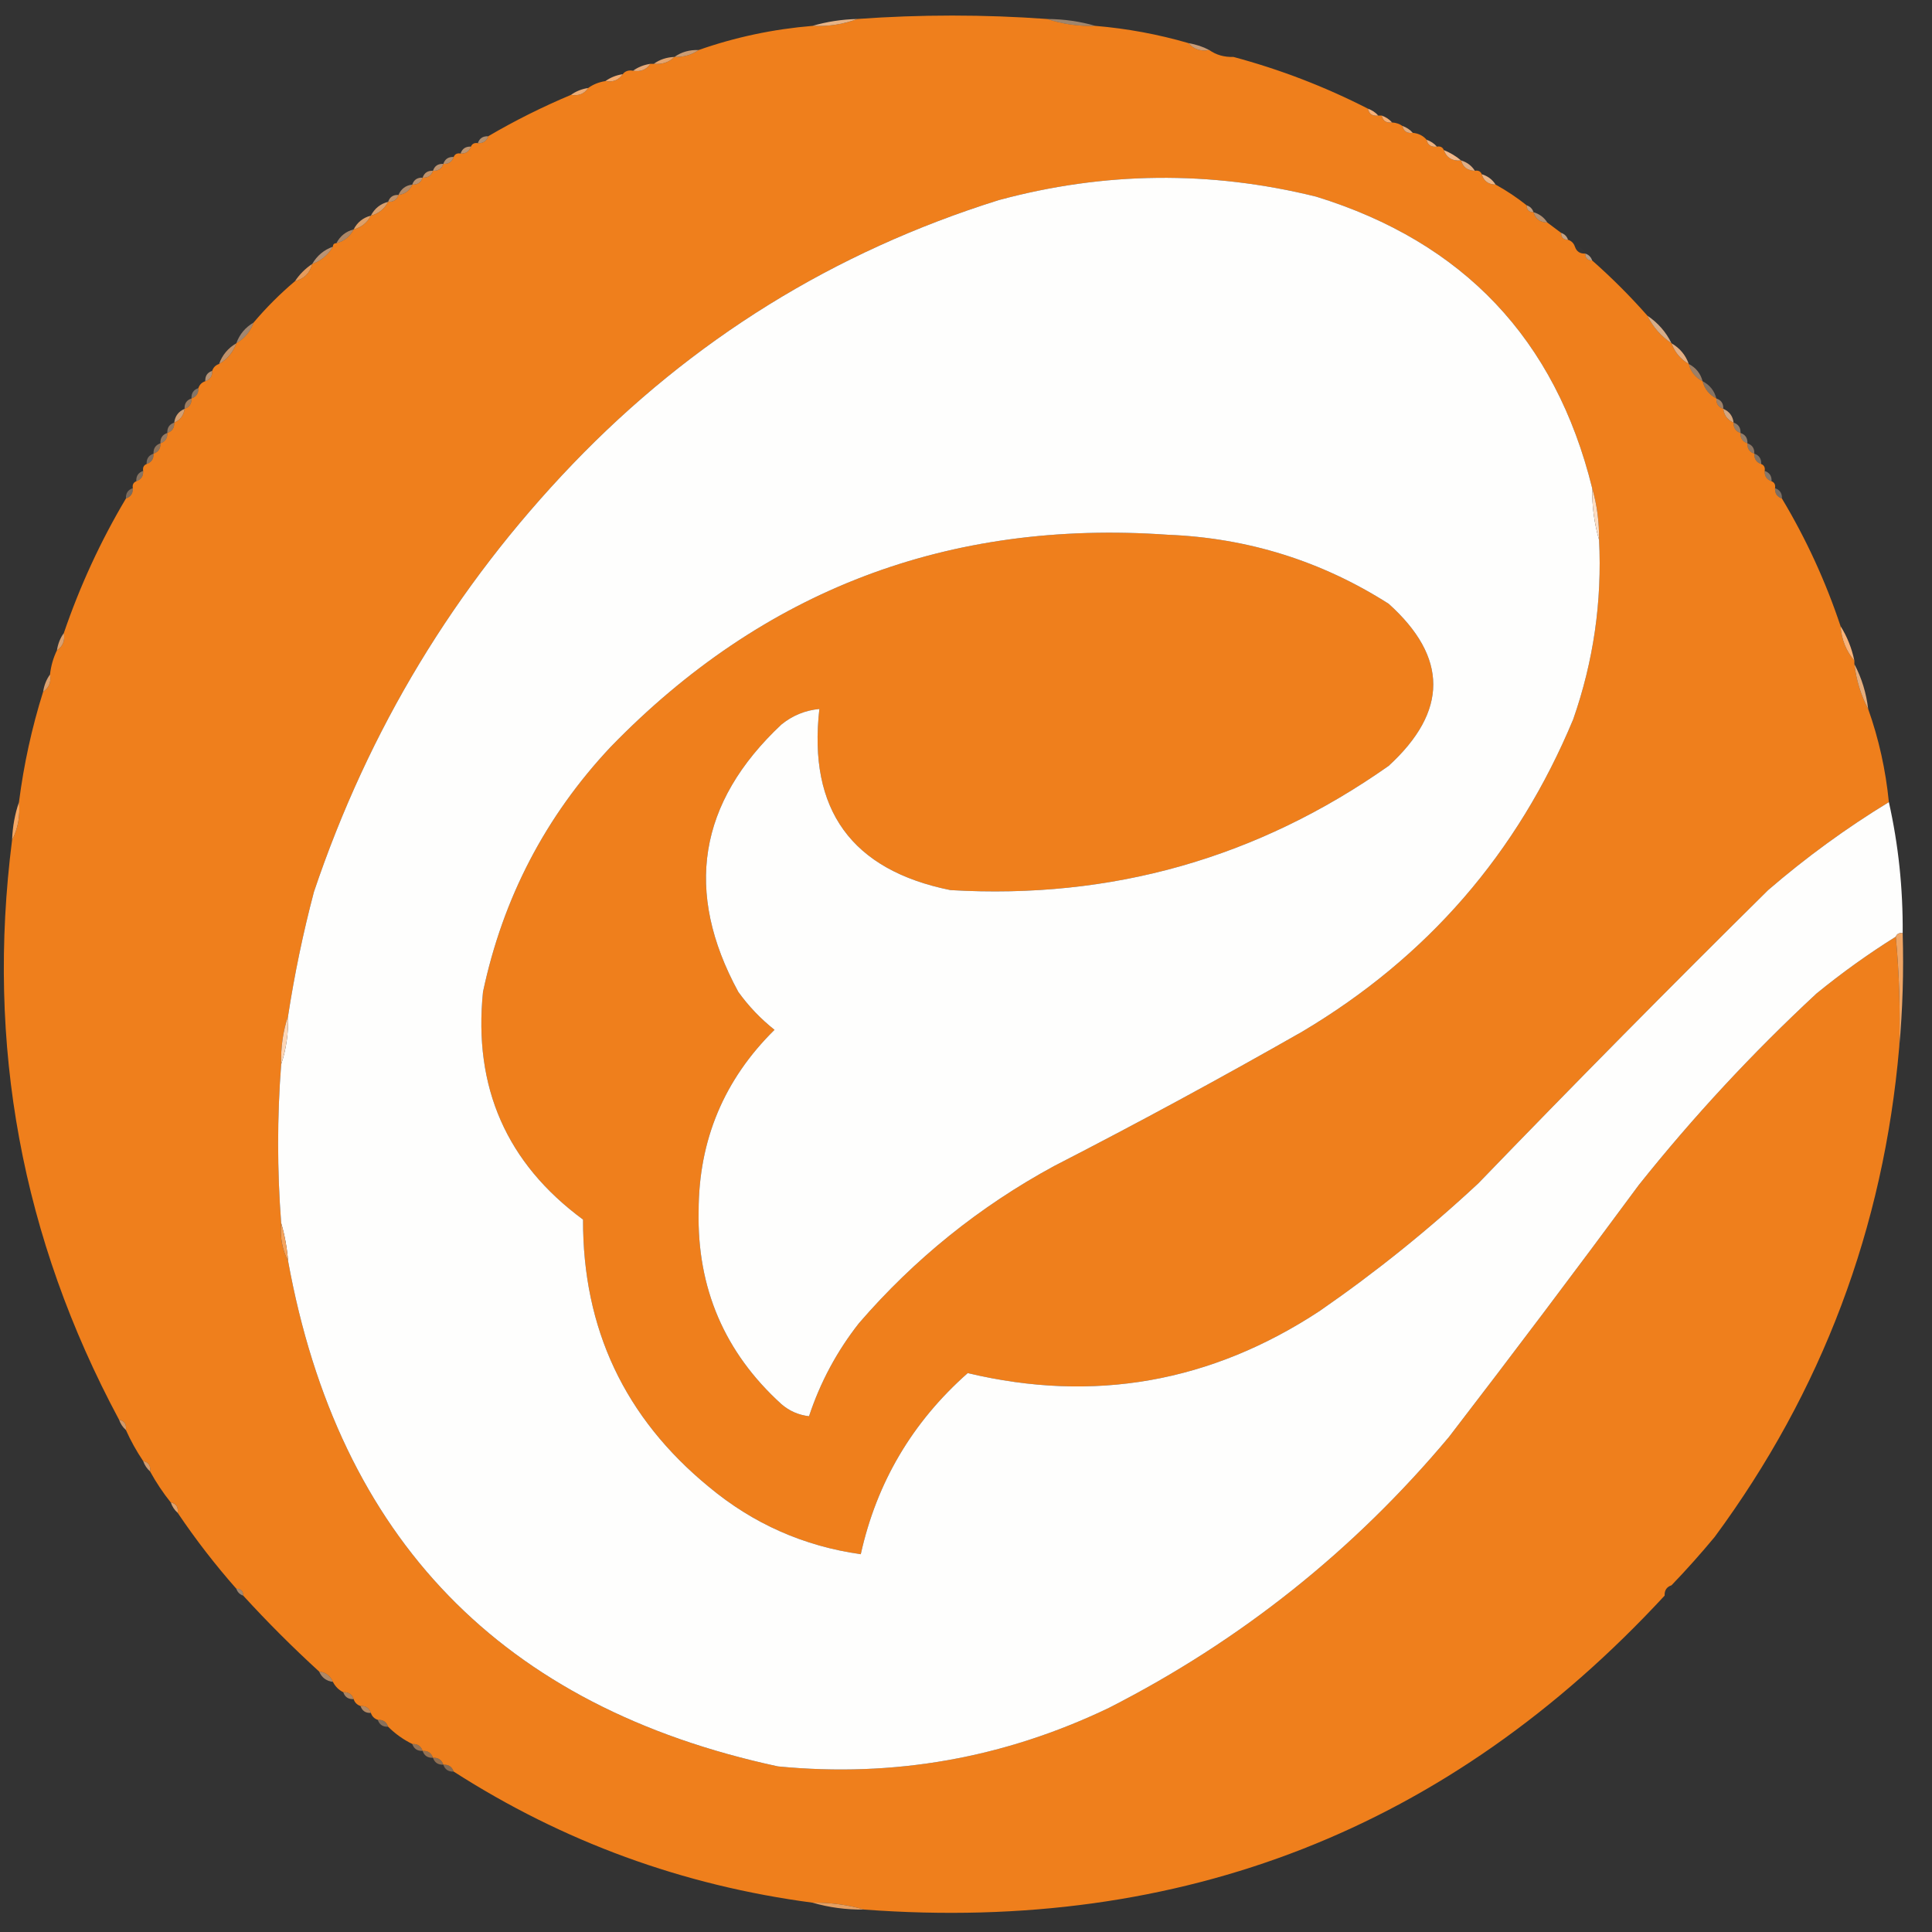 <svg xmlns="http://www.w3.org/2000/svg" xmlns:xlink="http://www.w3.org/1999/xlink" width="560px" height="560px" style="shape-rendering:geometricPrecision; text-rendering:geometricPrecision; image-rendering:optimizeQuality; fill-rule:evenodd; clip-rule:evenodd"><rect width="100%" height="100%" fill="#333333" stroke="none"/><g><path style="opacity:1" fill="#ef7f1c" d="M 303.5,5.5 C 307.919,6.972 312.586,7.638 317.5,7.5C 326.675,8.268 335.675,9.935 344.5,12.5C 345.99,14.28 347.99,14.947 350.5,14.5C 352.515,15.924 354.848,16.59 357.5,16.5C 371.042,20.124 384.042,25.124 396.5,31.5C 396.821,33.048 397.821,33.715 399.5,33.5C 399.833,33.5 400.167,33.5 400.5,33.5C 400.821,35.048 401.821,35.715 403.5,35.5C 404.609,35.557 405.609,35.89 406.5,36.5C 406.821,38.048 407.821,38.715 409.5,38.5C 411.153,38.66 412.486,39.326 413.5,40.5C 413.821,42.048 414.821,42.715 416.5,42.5C 417.492,42.328 418.158,42.662 418.5,43.5C 419.3,45.741 420.966,46.741 423.5,46.5C 424.035,48.446 425.368,49.446 427.5,49.5C 428.492,49.328 429.158,49.662 429.5,50.5C 430.035,52.446 431.368,53.446 433.5,53.5C 436.68,55.255 439.68,57.255 442.5,59.5C 442.5,60.833 443.167,61.5 444.5,61.5C 445.035,63.446 446.368,64.446 448.5,64.5C 449.872,65.512 451.205,66.512 452.5,67.5C 452.5,68.833 453.167,69.5 454.5,69.5C 455.5,69.833 456.167,70.5 456.5,71.5C 456.973,72.906 457.973,73.573 459.5,73.5C 459.5,74.833 460.167,75.5 461.5,75.5C 467.167,80.5 472.5,85.833 477.5,91.5C 479.094,94.764 481.427,97.431 484.5,99.5C 485.419,102.089 487.086,104.089 489.5,105.5C 490.08,107.749 491.413,109.415 493.5,110.5C 494.08,112.749 495.413,114.415 497.5,115.5C 497.427,117.027 498.094,118.027 499.5,118.5C 499.738,120.404 500.738,121.738 502.5,122.5C 502.427,124.027 503.094,125.027 504.5,125.5C 504.427,127.027 505.094,128.027 506.5,128.5C 506.427,130.027 507.094,131.027 508.5,131.5C 508.427,133.027 509.094,134.027 510.5,134.5C 511.338,134.842 511.672,135.508 511.5,136.5C 511.427,138.027 512.094,139.027 513.5,139.5C 514.338,139.842 514.672,140.508 514.5,141.5C 514.427,143.027 515.094,144.027 516.5,144.5C 523.504,156.178 529.171,168.511 533.5,181.5C 533.77,185.358 535.103,188.691 537.5,191.5C 537.5,191.833 537.5,192.167 537.5,192.5C 538.057,197.165 539.39,201.498 541.5,205.5C 544.577,214.152 546.577,223.152 547.5,232.5C 535.192,240 523.525,248.5 512.5,258C 484.193,285.974 456.193,314.307 428.5,343C 414.034,356.472 398.701,368.805 382.5,380C 351.024,400.707 317.024,406.707 280.5,398C 264.44,412.202 254.107,429.702 249.5,450.5C 232.958,448.156 218.292,441.656 205.5,431C 181.065,410.962 168.898,385.129 169,353.5C 146.849,337.182 137.183,315.182 140,287.5C 145.773,260.284 158.106,236.617 177,216.5C 221.14,171.031 274.973,150.531 338.5,155C 361.677,155.93 383.011,162.597 402.5,175C 419.755,190.519 419.755,206.185 402.5,222C 364.494,248.745 322.16,260.745 275.5,258C 246.843,252.214 234.176,234.714 237.5,205.5C 233.396,205.884 229.729,207.384 226.5,210C 202.381,232.637 198.214,258.47 214,287.5C 216.98,291.647 220.48,295.314 224.5,298.5C 209.869,312.93 202.536,330.43 202.5,351C 202.022,373.37 210.022,392.036 226.5,407C 228.818,408.993 231.484,410.159 234.5,410.5C 237.762,400.642 242.595,391.642 249,383.5C 265.103,364.875 283.936,349.708 305.5,338C 329.819,325.508 353.819,312.508 377.5,299C 413.682,277.487 439.849,247.32 456,208.5C 461.889,191.669 464.389,174.335 463.5,156.5C 463.556,151.269 462.889,146.269 461.5,141.5C 450.858,98.353 424.191,70.187 381.5,57C 350.751,49.4 320.084,49.734 289.5,58C 241.78,72.942 200.614,98.442 166,134.5C 131.848,170.109 106.848,211.442 91,258.5C 87.861,270.388 85.361,282.388 83.5,294.5C 82.028,298.919 81.362,303.586 81.5,308.5C 80.322,323.801 80.322,339.134 81.5,354.5C 81.116,358.489 81.783,362.155 83.5,365.5C 98.161,445.982 145.495,494.815 225.5,512C 259.105,515.264 291.105,509.597 321.5,495C 359.621,475.553 392.455,449.387 420,416.5C 438.576,392.346 456.91,368.012 475,343.5C 490.753,323.745 507.92,305.245 526.5,288C 533.843,282 541.51,276.5 549.5,271.5C 550.494,281.987 550.828,292.654 550.5,303.5C 545.963,355.958 528.129,403.291 497,445.5C 492.968,450.361 488.801,455.028 484.5,459.5C 483.094,459.973 482.427,460.973 482.5,462.5C 420.05,530.034 342.717,560.367 250.5,553.5C 245.731,552.111 240.731,551.444 235.5,551.5C 197.897,546.525 163.231,533.858 131.5,513.5C 131.027,512.094 130.027,511.427 128.5,511.5C 128.027,510.094 127.027,509.427 125.5,509.5C 125.027,508.094 124.027,507.427 122.5,507.5C 122.027,506.094 121.027,505.427 119.5,505.5C 116.883,504.214 114.55,502.547 112.5,500.5C 112.027,499.094 111.027,498.427 109.5,498.5C 108.5,498.167 107.833,497.5 107.5,496.5C 107.027,495.094 106.027,494.427 104.5,494.5C 103.5,494.167 102.833,493.5 102.5,492.5C 102.027,491.094 101.027,490.427 99.5,490.5C 98.167,489.833 97.167,488.833 96.5,487.5C 95.738,485.738 94.404,484.738 92.5,484.5C 84.833,477.5 77.5,470.167 70.5,462.5C 70.5,461.167 69.833,460.5 68.5,460.5C 62.349,453.528 56.683,446.195 51.5,438.5C 51.715,436.821 51.048,435.821 49.5,435.5C 47.265,432.709 45.265,429.709 43.5,426.5C 43.715,424.821 43.048,423.821 41.5,423.5C 39.568,420.634 37.901,417.634 36.5,414.5C 36.715,412.821 36.048,411.821 34.5,411.5C 6.278,358.837 -4.056,302.837 3.5,243.5C 5.217,240.155 5.884,236.489 5.5,232.5C 6.89,221.609 9.223,210.942 12.5,200.5C 14.213,199.365 14.88,197.698 14.5,195.5C 14.767,193.035 15.434,190.701 16.5,188.5C 18.213,187.365 18.88,185.698 18.5,183.5C 23.169,169.832 29.169,156.832 36.5,144.5C 37.906,144.027 38.573,143.027 38.5,141.5C 38.328,140.508 38.662,139.842 39.5,139.5C 40.906,139.027 41.573,138.027 41.5,136.5C 41.328,135.508 41.662,134.842 42.5,134.5C 43.906,134.027 44.573,133.027 44.5,131.5C 45.906,131.027 46.573,130.027 46.5,128.5C 47.906,128.027 48.573,127.027 48.5,125.5C 49.906,125.027 50.573,124.027 50.5,122.5C 52.262,121.738 53.262,120.404 53.5,118.5C 54.906,118.027 55.573,117.027 55.5,115.5C 56.906,115.027 57.573,114.027 57.5,112.5C 57.833,111.5 58.5,110.833 59.5,110.5C 60.906,110.027 61.573,109.027 61.5,107.5C 61.833,106.5 62.5,105.833 63.5,105.5C 65.914,104.089 67.581,102.089 68.5,99.5C 70.914,98.089 72.581,96.089 73.5,93.5C 77.167,89.167 81.167,85.167 85.5,81.5C 88.167,80.833 89.833,79.167 90.5,76.5C 93.089,75.581 95.089,73.914 96.5,71.5C 96.5,70.833 96.833,70.5 97.5,70.5C 99.749,69.92 101.415,68.587 102.5,66.5C 104.749,65.92 106.415,64.587 107.5,62.5C 109.749,61.92 111.415,60.587 112.5,58.5C 114.027,58.573 115.027,57.906 115.5,56.5C 117.404,56.262 118.738,55.262 119.5,53.5C 121.027,53.573 122.027,52.906 122.5,51.5C 124.027,51.573 125.027,50.906 125.5,49.5C 127.027,49.573 128.027,48.906 128.5,47.5C 130.027,47.573 131.027,46.906 131.5,45.5C 131.842,44.662 132.508,44.328 133.5,44.5C 135.027,44.573 136.027,43.906 136.5,42.5C 136.842,41.662 137.508,41.328 138.5,41.5C 140.027,41.573 141.027,40.906 141.5,39.5C 149.182,34.992 157.182,30.992 165.5,27.5C 167.698,27.88 169.365,27.213 170.5,25.5C 171.93,24.462 173.597,23.796 175.5,23.5C 177.698,23.88 179.365,23.213 180.5,21.5C 181.209,20.596 182.209,20.263 183.5,20.5C 185.698,20.88 187.365,20.213 188.5,18.5C 188.833,18.5 189.167,18.5 189.5,18.5C 191.898,18.741 193.898,18.074 195.5,16.5C 198.152,16.59 200.485,15.924 202.5,14.5C 213.092,10.78 224.092,8.447 235.5,7.5C 240.1,7.72 244.433,7.054 248.5,5.5C 266.84,4.18 285.173,4.18 303.5,5.5 Z"></path></g><g><path style="opacity:0.906" fill="#f9c08e" d="M 248.5,5.5 C 244.433,7.054 240.1,7.72 235.5,7.5C 239.618,6.291 243.951,5.624 248.5,5.5 Z"></path></g><g><path style="opacity:0.549" fill="#fac89c" d="M 303.5,5.5 C 308.391,5.532 313.057,6.199 317.5,7.5C 312.586,7.638 307.919,6.972 303.5,5.5 Z"></path></g><g><path style="opacity:0.749" fill="#fabf8d" d="M 344.5,12.5 C 346.698,12.875 348.698,13.542 350.5,14.5C 347.99,14.947 345.99,14.28 344.5,12.5 Z"></path></g><g><path style="opacity:0.004" fill="#fcd7b8" d="M 350.5,14.5 C 353.152,14.409 355.485,15.076 357.5,16.5C 354.848,16.59 352.515,15.924 350.5,14.5 Z"></path></g><g><path style="opacity:0.776" fill="#f9bb85" d="M 202.5,14.5 C 200.485,15.924 198.152,16.59 195.5,16.5C 197.515,15.076 199.848,14.409 202.5,14.5 Z"></path></g><g><path style="opacity:0.898" fill="#f8b175" d="M 195.5,16.5 C 193.898,18.074 191.898,18.741 189.5,18.5C 191.214,17.262 193.214,16.595 195.5,16.5 Z"></path></g><g><path style="opacity:0.898" fill="#f9b780" d="M 188.5,18.5 C 187.365,20.213 185.698,20.88 183.5,20.5C 184.93,19.462 186.597,18.796 188.5,18.5 Z"></path></g><g><path style="opacity:0.965" fill="#f8b074" d="M 180.5,21.5 C 179.365,23.213 177.698,23.88 175.5,23.5C 176.93,22.462 178.597,21.796 180.5,21.5 Z"></path></g><g><path style="opacity:0.941" fill="#f8b379" d="M 170.5,25.5 C 169.365,27.213 167.698,27.88 165.5,27.5C 166.93,26.462 168.597,25.796 170.5,25.5 Z"></path></g><g><path style="opacity:0.973" fill="#fab57d" d="M 396.5,31.5 C 397.71,31.932 398.71,32.599 399.5,33.5C 397.821,33.715 396.821,33.048 396.5,31.5 Z"></path></g><g><path style="opacity:0.973" fill="#f9b175" d="M 400.5,33.5 C 401.71,33.932 402.71,34.599 403.5,35.5C 401.821,35.715 400.821,35.048 400.5,33.5 Z"></path></g><g><path style="opacity:0.875" fill="#fbbc88" d="M 406.5,36.5 C 407.71,36.932 408.71,37.599 409.5,38.5C 407.821,38.715 406.821,38.048 406.5,36.5 Z"></path></g><g><path style="opacity:0.643" fill="#f9c292" d="M 141.5,39.5 C 141.027,40.906 140.027,41.573 138.5,41.5C 138.973,40.094 139.973,39.427 141.5,39.5 Z"></path></g><g><path style="opacity:0.922" fill="#fbba85" d="M 413.5,40.5 C 414.71,40.932 415.71,41.599 416.5,42.5C 414.821,42.715 413.821,42.048 413.5,40.5 Z"></path></g><g><path style="opacity:0.694" fill="#f9be8b" d="M 136.5,42.5 C 136.027,43.906 135.027,44.573 133.5,44.5C 133.973,43.094 134.973,42.427 136.5,42.5 Z"></path></g><g><path style="opacity:0.941" fill="#fcbf8e" d="M 418.5,43.5 C 420.368,44.263 422.035,45.263 423.5,46.5C 420.966,46.741 419.3,45.741 418.5,43.5 Z"></path></g><g><path style="opacity:0.643" fill="#fac291" d="M 131.5,45.5 C 131.027,46.906 130.027,47.573 128.5,47.5C 128.973,46.094 129.973,45.427 131.5,45.5 Z"></path></g><g><path style="opacity:0.863" fill="#fbc192" d="M 423.5,46.5 C 425.23,47.026 426.564,48.026 427.5,49.5C 425.368,49.446 424.035,48.446 423.5,46.5 Z"></path></g><g><path style="opacity:0.69" fill="#f9be8c" d="M 128.5,47.5 C 128.027,48.906 127.027,49.573 125.5,49.5C 125.973,48.094 126.973,47.427 128.5,47.5 Z"></path></g><g><path style="opacity:0.714" fill="#f9b780" d="M 125.5,49.5 C 125.027,50.906 124.027,51.573 122.5,51.5C 122.973,50.094 123.973,49.427 125.5,49.5 Z"></path></g><g><path style="opacity:0.906" fill="#fbc292" d="M 429.5,50.5 C 431.23,51.026 432.564,52.026 433.5,53.5C 431.368,53.446 430.035,52.446 429.5,50.5 Z"></path></g><g><path style="opacity:0.682" fill="#f9bf8d" d="M 122.5,51.5 C 122.027,52.906 121.027,53.573 119.5,53.5C 119.973,52.094 120.973,51.427 122.5,51.5 Z"></path></g><g><path style="opacity:1" fill="#fefefd" d="M 461.5,141.5 C 461.444,146.731 462.111,151.731 463.5,156.5C 464.389,174.335 461.889,191.669 456,208.5C 439.849,247.32 413.682,277.487 377.5,299C 353.819,312.508 329.819,325.508 305.5,338C 283.936,349.708 265.103,364.875 249,383.5C 242.595,391.642 237.762,400.642 234.5,410.5C 231.484,410.159 228.818,408.993 226.5,407C 210.022,392.036 202.022,373.37 202.5,351C 202.536,330.43 209.869,312.93 224.5,298.5C 220.48,295.314 216.98,291.647 214,287.5C 198.214,258.47 202.381,232.637 226.5,210C 229.729,207.384 233.396,205.884 237.5,205.5C 234.176,234.714 246.843,252.214 275.5,258C 322.16,260.745 364.494,248.745 402.5,222C 419.755,206.185 419.755,190.519 402.5,175C 383.011,162.597 361.677,155.93 338.5,155C 274.973,150.531 221.14,171.031 177,216.5C 158.106,236.617 145.773,260.284 140,287.5C 137.183,315.182 146.849,337.182 169,353.5C 168.898,385.129 181.065,410.962 205.5,431C 218.292,441.656 232.958,448.156 249.5,450.5C 254.107,429.702 264.44,412.202 280.5,398C 317.024,406.707 351.024,400.707 382.5,380C 398.701,368.805 414.034,356.472 428.5,343C 456.193,314.307 484.193,285.974 512.5,258C 523.525,248.5 535.192,240 547.5,232.5C 550.272,244.875 551.605,257.542 551.5,270.5C 550.508,270.328 549.842,270.662 549.5,271.5C 541.51,276.5 533.843,282 526.5,288C 507.92,305.245 490.753,323.745 475,343.5C 456.91,368.012 438.576,392.346 420,416.5C 392.455,449.387 359.621,475.553 321.5,495C 291.105,509.597 259.105,515.264 225.5,512C 145.495,494.815 98.161,445.982 83.5,365.5C 83.192,361.64 82.525,357.974 81.5,354.5C 80.322,339.134 80.322,323.801 81.5,308.5C 82.972,304.081 83.638,299.414 83.5,294.5C 85.361,282.388 87.861,270.388 91,258.5C 106.848,211.442 131.848,170.109 166,134.5C 200.614,98.442 241.78,72.942 289.5,58C 320.084,49.734 350.751,49.4 381.5,57C 424.191,70.187 450.858,98.353 461.5,141.5 Z"></path></g><g><path style="opacity:0.635" fill="#f9bc87" d="M 119.5,53.5 C 118.738,55.262 117.404,56.262 115.5,56.5C 116.262,54.738 117.596,53.738 119.5,53.5 Z"></path></g><g><path style="opacity:0.706" fill="#f8b881" d="M 115.5,56.5 C 115.027,57.906 114.027,58.573 112.5,58.5C 112.973,57.094 113.973,56.427 115.5,56.5 Z"></path></g><g><path style="opacity:0.71" fill="#fbc79c" d="M 442.5,59.5 C 443.5,59.833 444.167,60.5 444.5,61.5C 443.167,61.5 442.5,60.833 442.5,59.5 Z"></path></g><g><path style="opacity:0.843" fill="#f8b47a" d="M 112.5,58.5 C 111.415,60.587 109.749,61.92 107.5,62.5C 108.585,60.413 110.251,59.08 112.5,58.5 Z"></path></g><g><path style="opacity:0.651" fill="#fbc394" d="M 444.5,61.5 C 446.23,62.026 447.564,63.026 448.5,64.5C 446.368,64.446 445.035,63.446 444.5,61.5 Z"></path></g><g><path style="opacity:0.871" fill="#f8af70" d="M 107.5,62.5 C 106.415,64.587 104.749,65.92 102.5,66.5C 103.585,64.413 105.251,63.08 107.5,62.5 Z"></path></g><g><path style="opacity:0.62" fill="#f9bb87" d="M 102.5,66.5 C 101.415,68.587 99.749,69.92 97.5,70.5C 98.585,68.413 100.251,67.08 102.5,66.5 Z"></path></g><g><path style="opacity:0.714" fill="#fccea8" d="M 452.5,67.5 C 453.5,67.833 454.167,68.5 454.5,69.5C 453.167,69.5 452.5,68.833 452.5,67.5 Z"></path></g><g><path style="opacity:0.016" fill="#fde4cf" d="M 456.5,71.5 C 458.027,71.427 459.027,72.094 459.5,73.5C 457.973,73.573 456.973,72.906 456.5,71.5 Z"></path></g><g><path style="opacity:0.671" fill="#fac293" d="M 96.5,71.5 C 95.089,73.914 93.089,75.581 90.5,76.5C 91.911,74.086 93.911,72.419 96.5,71.5 Z"></path></g><g><path style="opacity:0.663" fill="#fcd1ad" d="M 459.5,73.5 C 460.5,73.833 461.167,74.5 461.5,75.5C 460.167,75.5 459.5,74.833 459.5,73.5 Z"></path></g><g><path style="opacity:0.906" fill="#f7a660" d="M 90.5,76.5 C 89.833,79.167 88.167,80.833 85.5,81.5C 86.833,79.5 88.5,77.833 90.5,76.5 Z"></path></g><g><path style="opacity:0.812" fill="#fbc89e" d="M 477.5,91.5 C 480.573,93.569 482.906,96.236 484.5,99.5C 481.427,97.431 479.094,94.764 477.5,91.5 Z"></path></g><g><path style="opacity:0.553" fill="#fbc99f" d="M 73.5,93.5 C 72.581,96.089 70.914,98.089 68.5,99.5C 69.419,96.911 71.086,94.911 73.5,93.5 Z"></path></g><g><path style="opacity:0.878" fill="#fbbf8e" d="M 484.5,99.5 C 486.914,100.911 488.581,102.911 489.5,105.5C 487.086,104.089 485.419,102.089 484.5,99.5 Z"></path></g><g><path style="opacity:0.718" fill="#f9b882" d="M 68.5,99.5 C 67.581,102.089 65.914,104.089 63.5,105.5C 64.419,102.911 66.086,100.911 68.5,99.5 Z"></path></g><g><path style="opacity:0.651" fill="#fac598" d="M 61.5,107.5 C 61.573,109.027 60.906,110.027 59.5,110.5C 59.427,108.973 60.094,107.973 61.5,107.5 Z"></path></g><g><path style="opacity:0.525" fill="#fbc597" d="M 489.5,105.5 C 491.587,106.585 492.92,108.251 493.5,110.5C 491.413,109.415 490.08,107.749 489.5,105.5 Z"></path></g><g><path style="opacity:0.408" fill="#fbd3b0" d="M 57.5,112.5 C 57.573,114.027 56.906,115.027 55.5,115.5C 55.427,113.973 56.094,112.973 57.5,112.5 Z"></path></g><g><path style="opacity:0.412" fill="#fccea7" d="M 493.5,110.5 C 495.587,111.585 496.92,113.251 497.5,115.5C 495.413,114.415 494.08,112.749 493.5,110.5 Z"></path></g><g><path style="opacity:0.541" fill="#f9bc87" d="M 55.5,115.5 C 55.573,117.027 54.906,118.027 53.5,118.5C 53.427,116.973 54.094,115.973 55.5,115.5 Z"></path></g><g><path style="opacity:0.541" fill="#fac598" d="M 497.5,115.5 C 498.906,115.973 499.573,116.973 499.5,118.5C 498.094,118.027 497.427,117.027 497.5,115.5 Z"></path></g><g><path style="opacity:0.808" fill="#f9b881" d="M 53.5,118.5 C 53.262,120.404 52.262,121.738 50.5,122.5C 50.738,120.596 51.738,119.262 53.5,118.5 Z"></path></g><g><path style="opacity:0.808" fill="#fac191" d="M 499.5,118.5 C 501.262,119.262 502.262,120.596 502.5,122.5C 500.738,121.738 499.738,120.404 499.5,118.5 Z"></path></g><g><path style="opacity:0.478" fill="#f9c394" d="M 50.5,122.5 C 50.573,124.027 49.906,125.027 48.5,125.5C 48.427,123.973 49.094,122.973 50.5,122.5 Z"></path></g><g><path style="opacity:0.478" fill="#fbcda5" d="M 502.5,122.5 C 503.906,122.973 504.573,123.973 504.5,125.5C 503.094,125.027 502.427,124.027 502.5,122.5 Z"></path></g><g><path style="opacity:0.502" fill="#fac293" d="M 48.5,125.5 C 48.573,127.027 47.906,128.027 46.5,128.5C 46.427,126.973 47.094,125.973 48.5,125.5 Z"></path></g><g><path style="opacity:0.49" fill="#fbcca4" d="M 504.5,125.5 C 505.906,125.973 506.573,126.973 506.5,128.5C 505.094,128.027 504.427,127.027 504.5,125.5 Z"></path></g><g><path style="opacity:0.455" fill="#f9bf8d" d="M 46.5,128.5 C 46.573,130.027 45.906,131.027 44.5,131.5C 44.427,129.973 45.094,128.973 46.5,128.5 Z"></path></g><g><path style="opacity:0.455" fill="#fac9a0" d="M 506.5,128.5 C 507.906,128.973 508.573,129.973 508.5,131.5C 507.094,131.027 506.427,130.027 506.5,128.5 Z"></path></g><g><path style="opacity:0.396" fill="#facba2" d="M 44.5,131.5 C 44.573,133.027 43.906,134.027 42.5,134.5C 42.427,132.973 43.094,131.973 44.5,131.5 Z"></path></g><g><path style="opacity:0.392" fill="#fbd5b4" d="M 508.5,131.5 C 509.906,131.973 510.573,132.973 510.5,134.5C 509.094,134.027 508.427,133.027 508.5,131.5 Z"></path></g><g><path style="opacity:0.427" fill="#fac99e" d="M 41.5,136.5 C 41.573,138.027 40.906,139.027 39.5,139.5C 39.427,137.973 40.094,136.973 41.5,136.5 Z"></path></g><g><path style="opacity:0.427" fill="#fbd2af" d="M 511.5,136.5 C 512.906,136.973 513.573,137.973 513.5,139.5C 512.094,139.027 511.427,138.027 511.5,136.5 Z"></path></g><g><path style="opacity:0.369" fill="#fbcca5" d="M 38.5,141.5 C 38.573,143.027 37.906,144.027 36.5,144.5C 36.427,142.973 37.094,141.973 38.5,141.5 Z"></path></g><g><path style="opacity:0.365" fill="#fcd6b7" d="M 514.5,141.5 C 515.906,141.973 516.573,142.973 516.5,144.5C 515.094,144.027 514.427,143.027 514.5,141.5 Z"></path></g><g><path style="opacity:1" fill="#fcddc3" d="M 461.5,141.5 C 462.889,146.269 463.556,151.269 463.5,156.5C 462.111,151.731 461.444,146.731 461.5,141.5 Z"></path></g><g><path style="opacity:1" fill="#f9b379" d="M 533.5,181.5 C 535.4,184.518 536.733,187.851 537.5,191.5C 535.103,188.691 533.77,185.358 533.5,181.5 Z"></path></g><g><path style="opacity:0.855" fill="#f8b378" d="M 18.5,183.5 C 18.88,185.698 18.213,187.365 16.5,188.5C 16.796,186.597 17.462,184.93 18.5,183.5 Z"></path></g><g><path style="opacity:0.898" fill="#f9bb86" d="M 537.5,192.5 C 539.61,196.502 540.943,200.835 541.5,205.5C 539.39,201.498 538.057,197.165 537.5,192.5 Z"></path></g><g><path style="opacity:0.851" fill="#f9b47a" d="M 14.5,195.5 C 14.88,197.698 14.213,199.365 12.5,200.5C 12.796,198.597 13.463,196.93 14.5,195.5 Z"></path></g><g><path style="opacity:1" fill="#f6a763" d="M 5.5,232.5 C 5.884,236.489 5.217,240.155 3.5,243.5C 3.646,239.613 4.313,235.946 5.5,232.5 Z"></path></g><g><path style="opacity:0.965" fill="#f6a966" d="M 549.5,271.5 C 549.842,270.662 550.508,270.328 551.5,270.5C 551.828,281.679 551.495,292.679 550.5,303.5C 550.828,292.654 550.494,281.987 549.5,271.5 Z"></path></g><g><path style="opacity:1" fill="#fcd6b7" d="M 83.5,294.5 C 83.638,299.414 82.972,304.081 81.5,308.5C 81.362,303.586 82.028,298.919 83.5,294.5 Z"></path></g><g><path style="opacity:1" fill="#f5a35d" d="M 81.5,354.5 C 82.525,357.974 83.192,361.64 83.5,365.5C 81.783,362.155 81.116,358.489 81.5,354.5 Z"></path></g><g><path style="opacity:0.812" fill="#f9b175" d="M 34.5,411.5 C 36.048,411.821 36.715,412.821 36.5,414.5C 35.599,413.71 34.932,412.71 34.5,411.5 Z"></path></g><g><path style="opacity:0.8" fill="#fab57e" d="M 41.5,423.5 C 43.048,423.821 43.715,424.821 43.5,426.5C 42.599,425.71 41.932,424.71 41.5,423.5 Z"></path></g><g><path style="opacity:0.875" fill="#f9b277" d="M 49.5,435.5 C 51.048,435.821 51.715,436.821 51.5,438.5C 50.599,437.71 49.932,436.71 49.5,435.5 Z"></path></g><g><path style="opacity:0.557" fill="#fbc99e" d="M 68.5,460.5 C 69.833,460.5 70.5,461.167 70.5,462.5C 69.5,462.167 68.833,461.5 68.5,460.5 Z"></path></g><g><path style="opacity:0.012" fill="#fddabd" d="M 484.5,459.5 C 484.573,461.027 483.906,462.027 482.5,462.5C 482.427,460.973 483.094,459.973 484.5,459.5 Z"></path></g><g><path style="opacity:0.62" fill="#fabc88" d="M 92.5,484.5 C 94.404,484.738 95.738,485.738 96.5,487.5C 94.596,487.262 93.262,486.262 92.5,484.5 Z"></path></g><g><path style="opacity:0.624" fill="#f9b57b" d="M 99.5,490.5 C 101.027,490.427 102.027,491.094 102.5,492.5C 100.973,492.573 99.973,491.906 99.5,490.5 Z"></path></g><g><path style="opacity:0.655" fill="#f8b479" d="M 104.5,494.5 C 106.027,494.427 107.027,495.094 107.5,496.5C 105.973,496.573 104.973,495.906 104.5,494.5 Z"></path></g><g><path style="opacity:0.435" fill="#f9c08e" d="M 109.5,498.5 C 111.027,498.427 112.027,499.094 112.5,500.5C 110.973,500.573 109.973,499.906 109.5,498.5 Z"></path></g><g><path style="opacity:0.494" fill="#f8b378" d="M 119.5,505.5 C 121.027,505.427 122.027,506.094 122.5,507.5C 120.973,507.573 119.973,506.906 119.5,505.5 Z"></path></g><g><path style="opacity:0.502" fill="#f7af72" d="M 122.5,507.5 C 124.027,507.427 125.027,508.094 125.5,509.5C 123.973,509.573 122.973,508.906 122.5,507.5 Z"></path></g><g><path style="opacity:0.471" fill="#f7b174" d="M 125.5,509.5 C 127.027,509.427 128.027,510.094 128.5,511.5C 126.973,511.573 125.973,510.906 125.5,509.5 Z"></path></g><g><path style="opacity:0.408" fill="#f8bb85" d="M 128.5,511.5 C 130.027,511.427 131.027,512.094 131.5,513.5C 129.973,513.573 128.973,512.906 128.5,511.5 Z"></path></g><g><path style="opacity:0.91" fill="#f6a966" d="M 235.5,551.5 C 240.731,551.444 245.731,552.111 250.5,553.5C 245.269,553.556 240.269,552.889 235.5,551.5 Z"></path></g></svg>